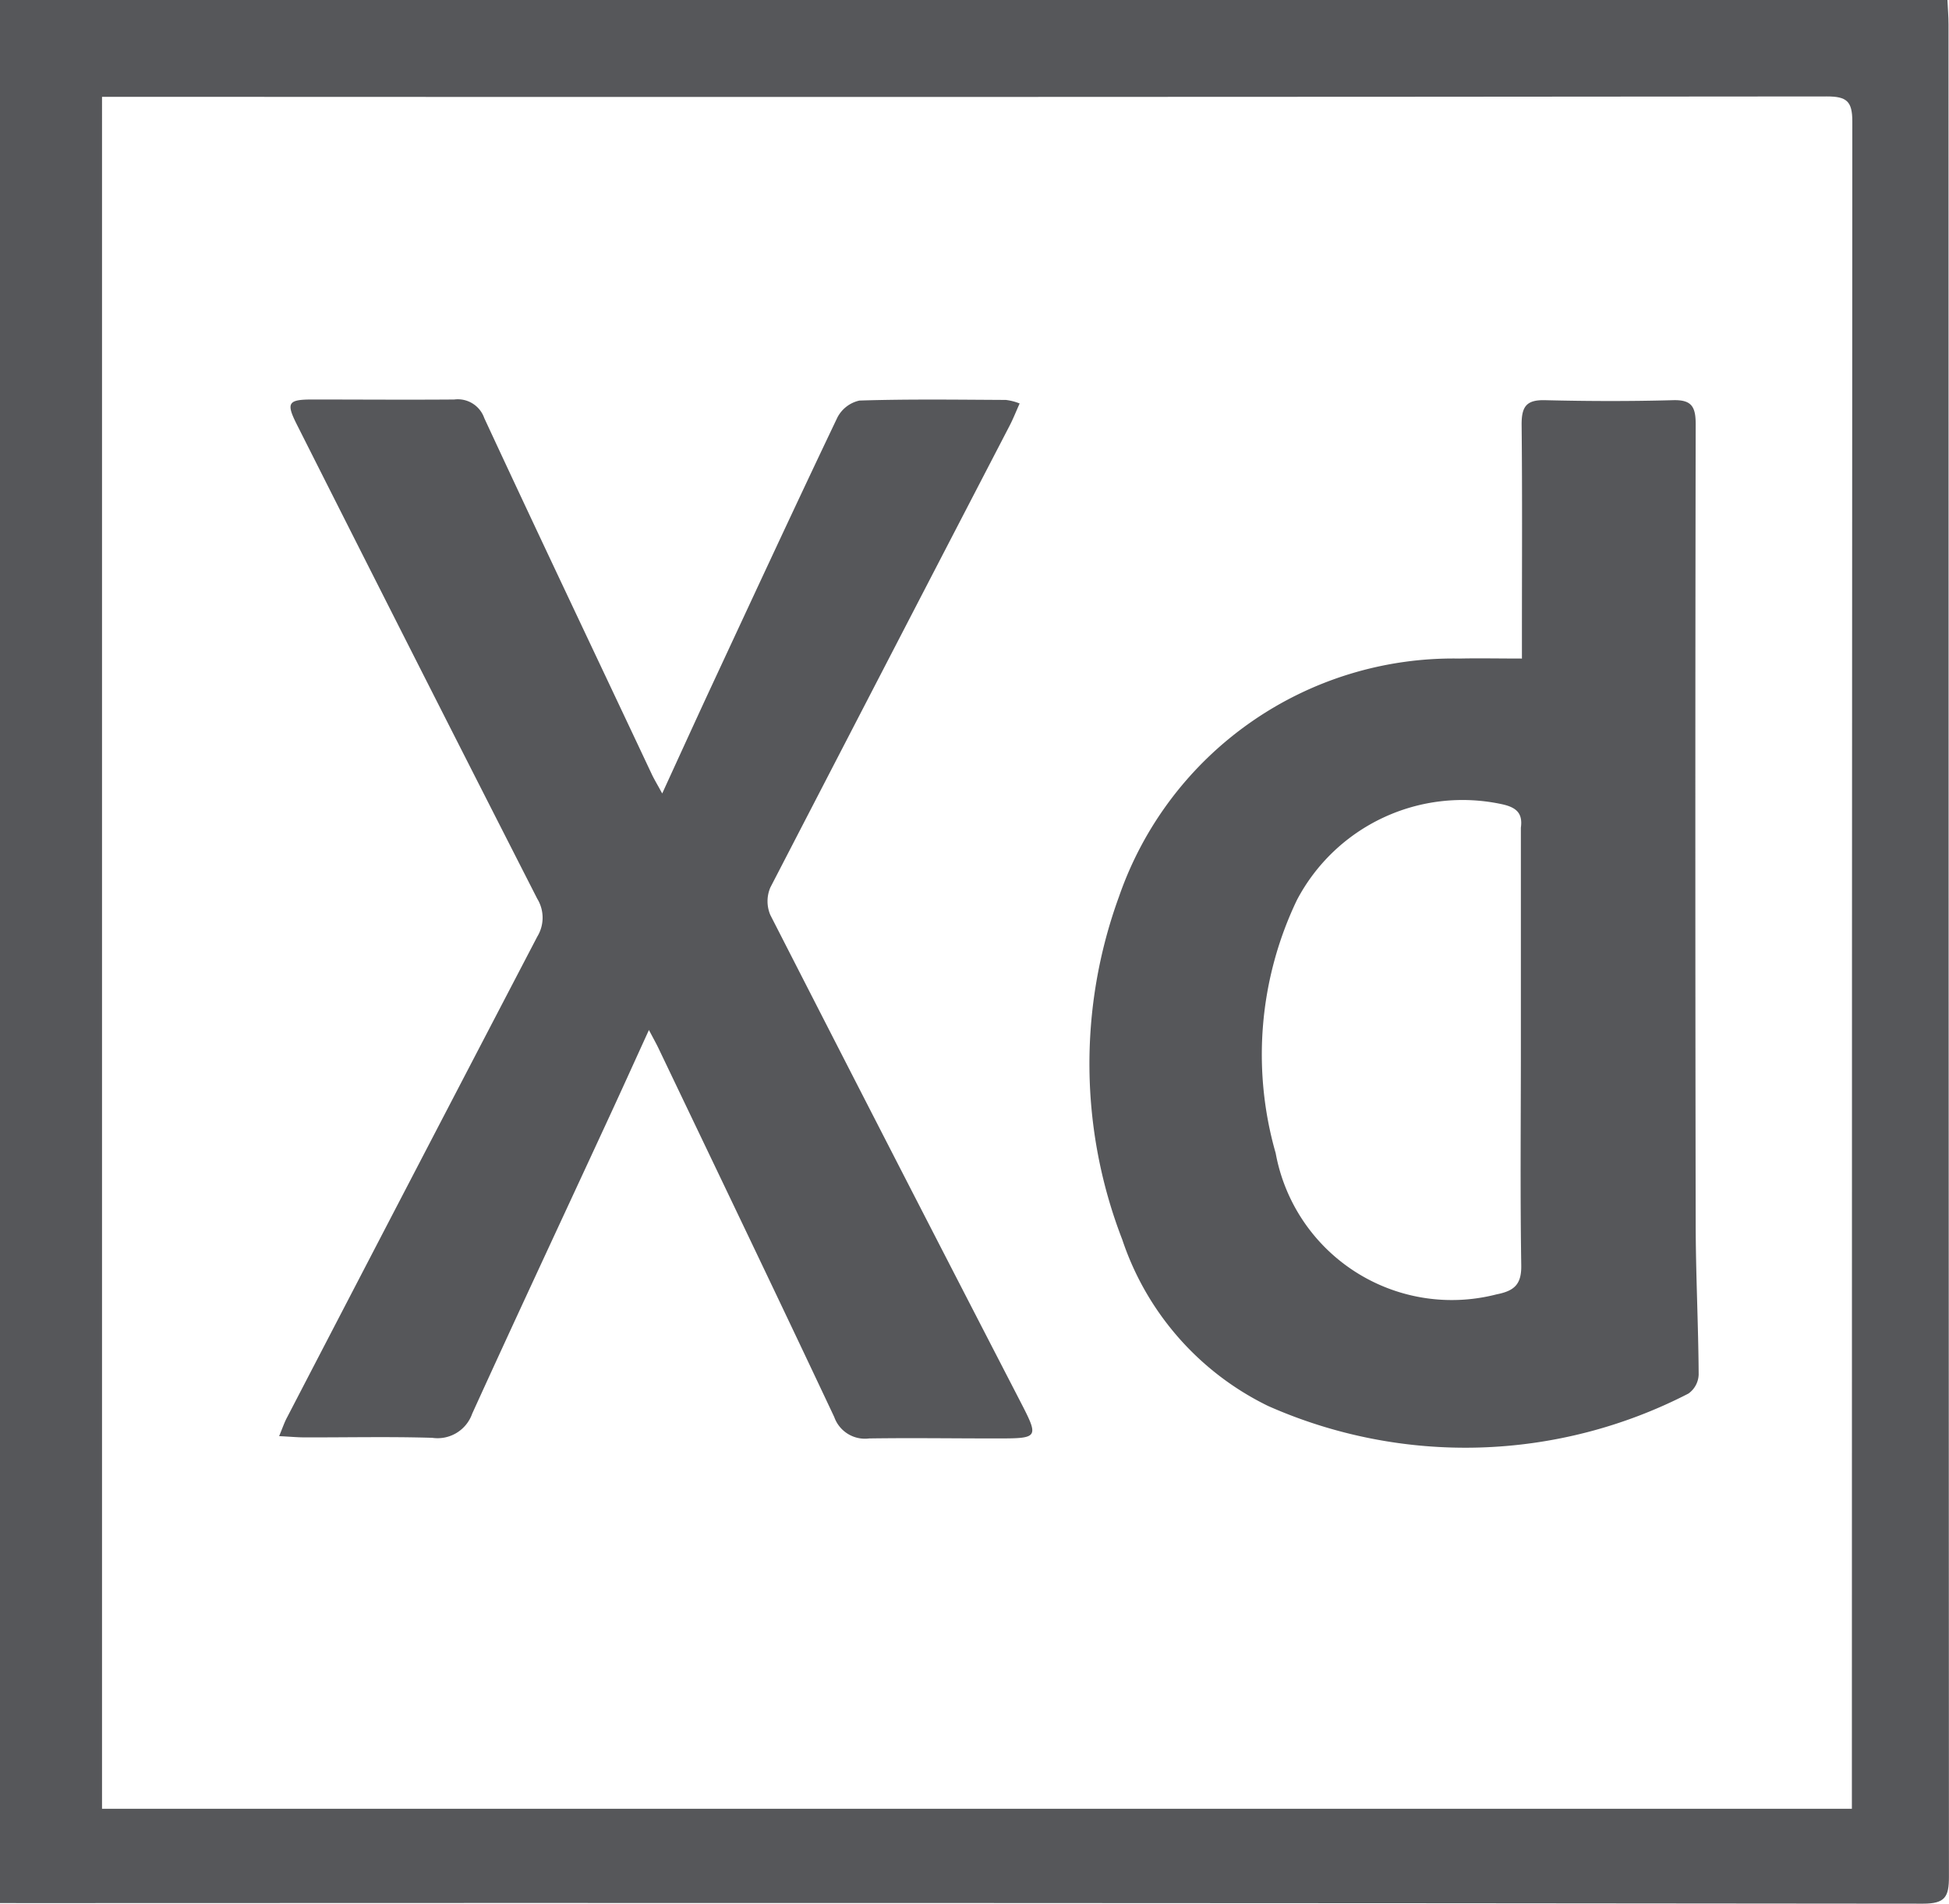 <svg xmlns="http://www.w3.org/2000/svg" width="31.407" height="30.673" viewBox="0 0 31.407 30.673">
  <g id="xd" transform="translate(-10.7 -1.164)">
    <g id="Group_1" data-name="Group 1" transform="translate(10.7 1.164)">
      <path id="Path_1" data-name="Path 1" d="M10.7,31.827V1.164H42.082c.006.136.017.265.017.395q0,14.923.007,29.847c0,.321-.062.431-.415.431q-15.307-.016-30.612-.009Zm29.842-1.519v-.363q0-13.413.007-26.827c0-.324-.093-.4-.409-.4q-13.713.013-27.425.006h-.371V30.308Z" transform="translate(-10.7 -1.164)" fill="#56575a"/>
      <path id="Path_2" data-name="Path 2" d="M26.838,7.246c-.057.127-.1.236-.152.339q-1.935,3.728-3.865,7.459a.564.564,0,0,0,0,.445q1.993,3.9,4.008,7.8c.328.635.333.633-.389.633-.676,0-1.352-.01-2.027,0a.525.525,0,0,1-.563-.346c-.934-1.983-1.884-3.958-2.829-5.935-.037-.078-.08-.154-.157-.3-.246.539-.466,1.026-.69,1.509-.72,1.558-1.447,3.111-2.158,4.673a.591.591,0,0,1-.643.389c-.686-.021-1.374-.005-2.06-.007-.118,0-.235-.012-.408-.02.056-.134.085-.223.127-.3q2.012-3.875,4.032-7.747a.585.585,0,0,0,0-.613q-1.946-3.816-3.875-7.643c-.174-.346-.14-.4.246-.4.765,0,1.529.006,2.292,0a.452.452,0,0,1,.484.3c.89,1.917,1.8,3.828,2.7,5.74.042.088.093.171.167.308.265-.578.506-1.107.751-1.636.687-1.475,1.37-2.951,2.071-4.42a.527.527,0,0,1,.357-.275c.785-.025,1.573-.014,2.359-.01A.867.867,0,0,1,26.838,7.246Z" transform="translate(-10.407 -0.745)" fill="#56575a"/>
      <path id="Path_3" data-name="Path 3" d="M34.081,11.355v-.387c0-1.13.007-2.259-.005-3.389,0-.287.08-.394.377-.387.686.017,1.374.019,2.059,0,.3-.009.369.1.369.385q-.011,6.43,0,12.858c0,.818.043,1.638.048,2.456a.392.392,0,0,1-.165.307,7.844,7.844,0,0,1-6.773.2,4.6,4.6,0,0,1-2.35-2.68,7.85,7.85,0,0,1-.052-5.53,5.7,5.7,0,0,1,5.484-3.833C33.387,11.348,33.707,11.355,34.081,11.355Zm-.017,6.279V14.113c0-.011,0-.022,0-.033.032-.231-.07-.326-.3-.377a3.015,3.015,0,0,0-3.309,1.543,5.764,5.764,0,0,0-.342,4.079A2.885,2.885,0,0,0,33.67,21.6c.287-.056.407-.159.4-.474C34.052,19.96,34.064,18.8,34.064,17.634Z" transform="translate(-9.556 -0.744)" fill="#56575a"/>
    </g>
  </g>
</svg>
